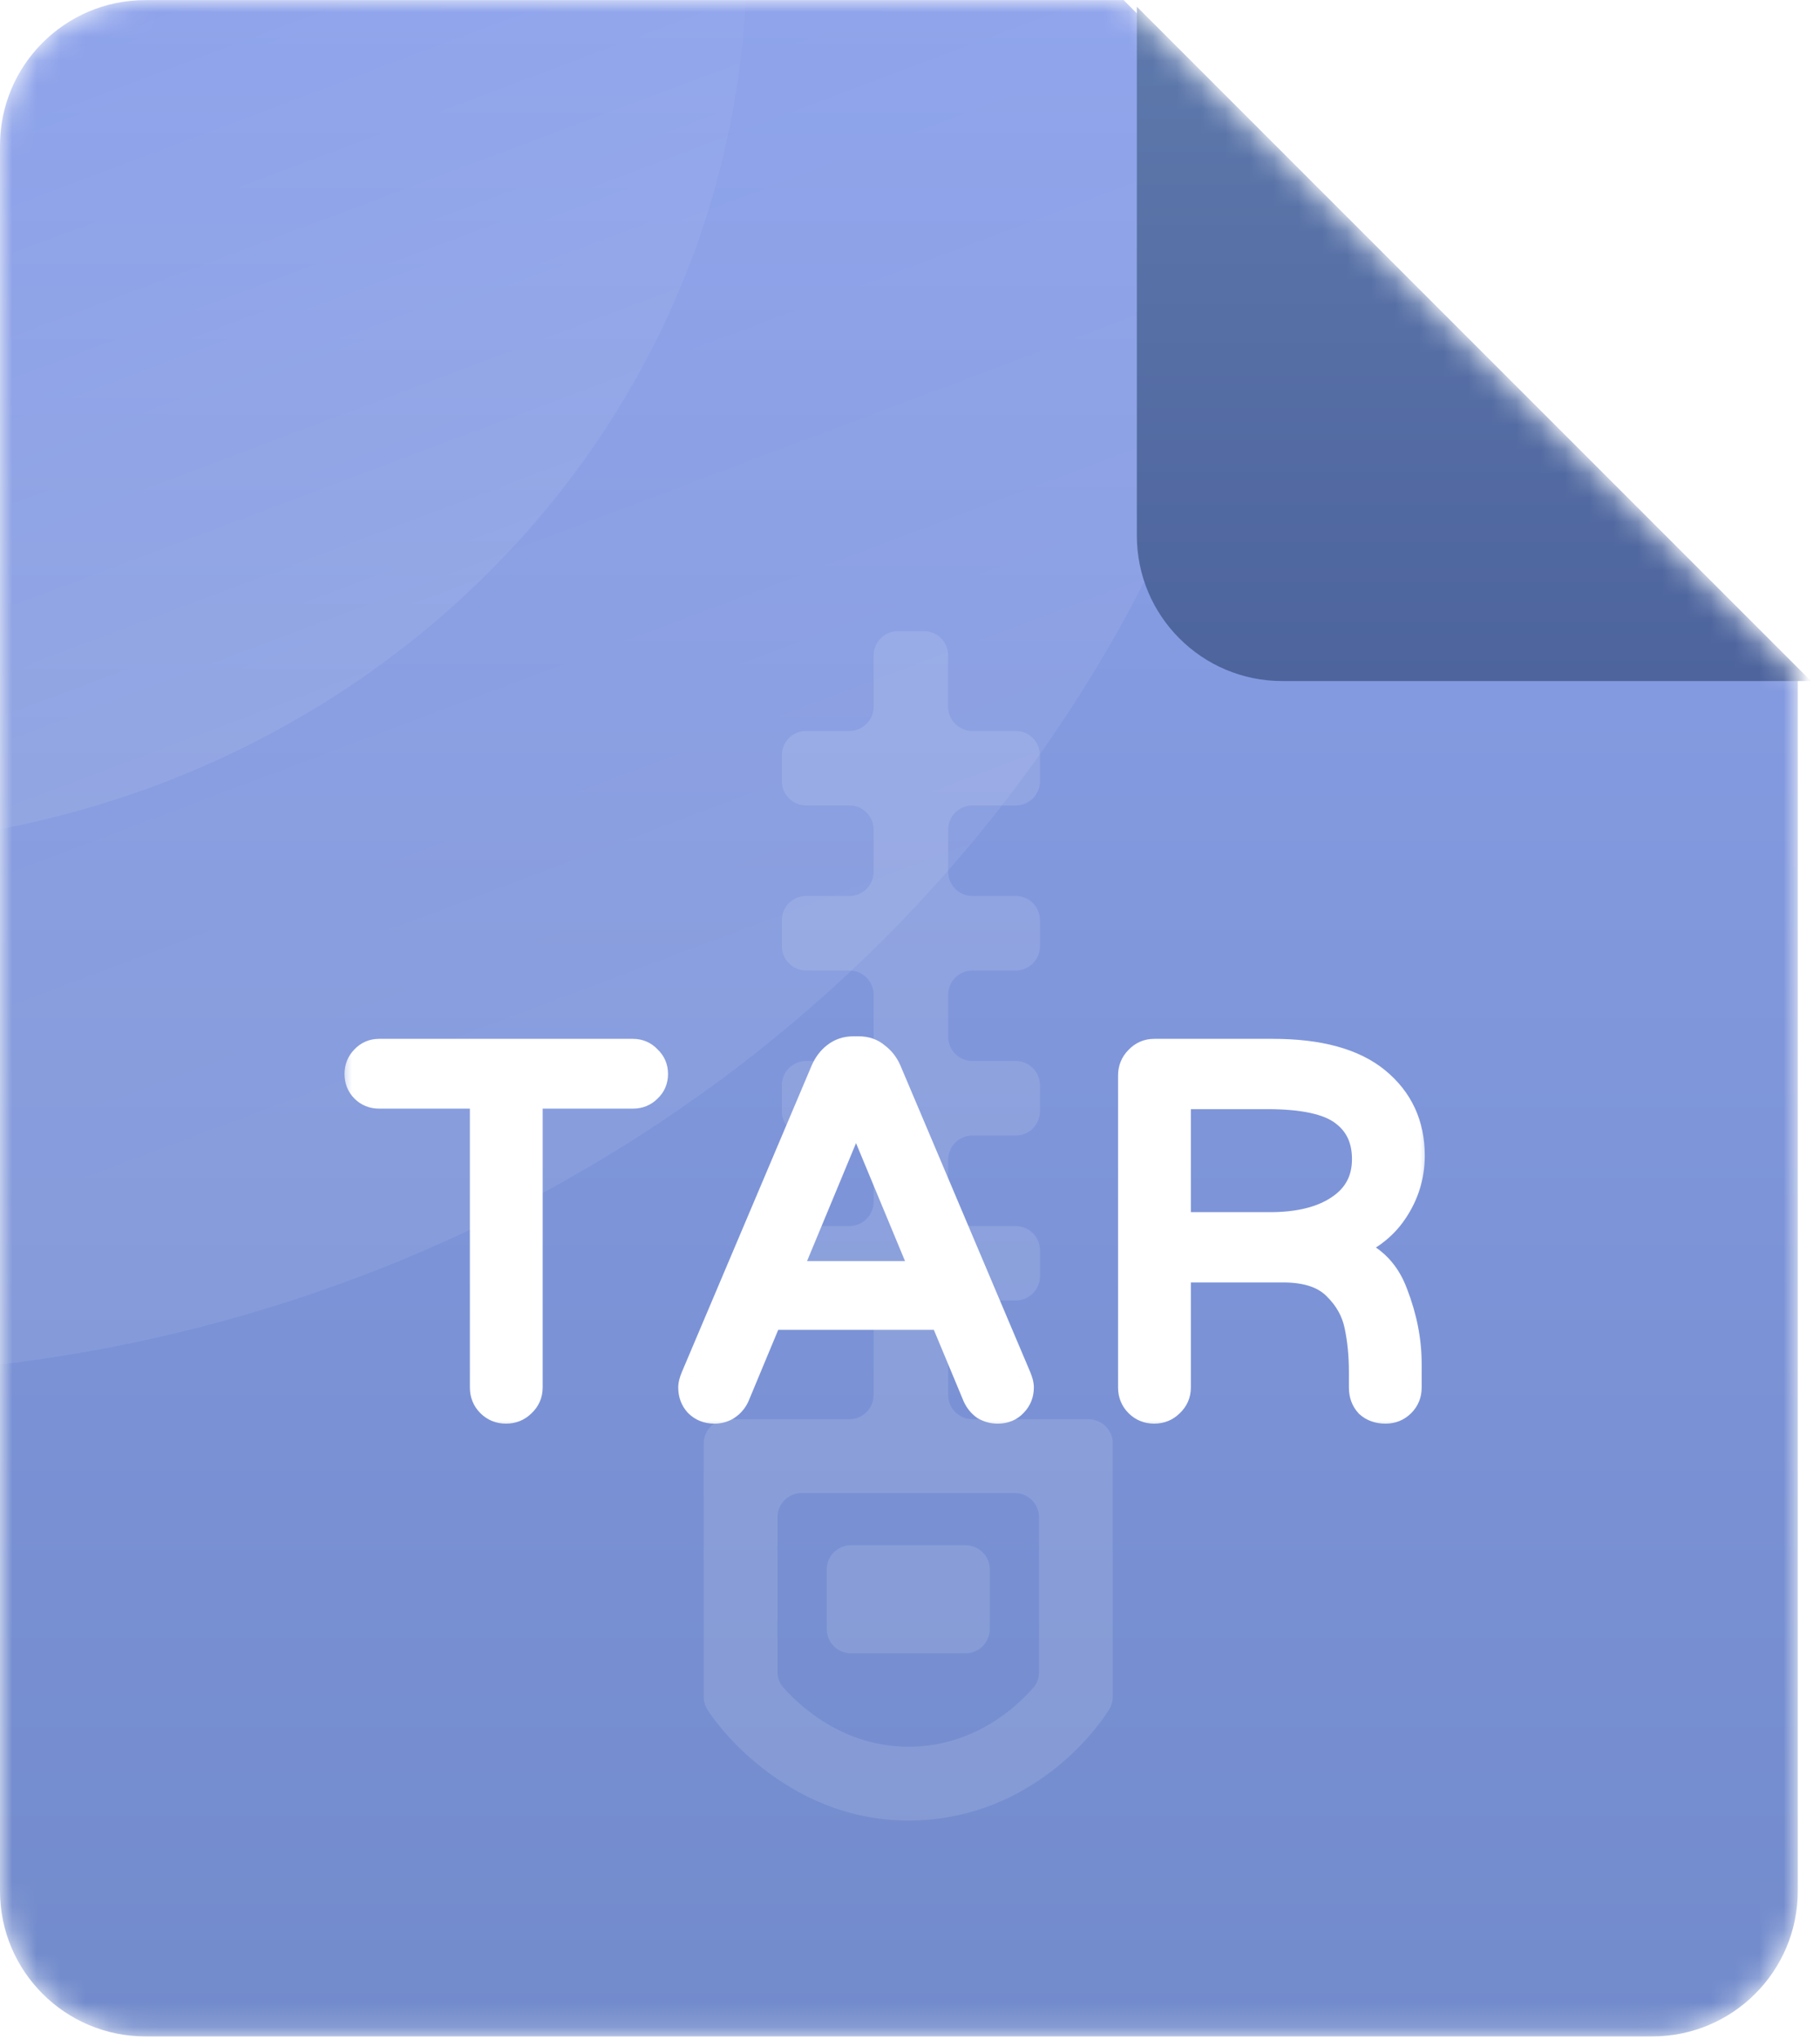 <svg width="75" height="84" viewBox="0 0 75 84" fill="none" xmlns="http://www.w3.org/2000/svg">
<mask id="mask0_2441_16651" style="mask-type:alpha" maskUnits="userSpaceOnUse" x="0" y="0" width="75" height="84">
<path d="M68.092 83.889H5.992C2.683 83.889 0 81.207 0 77.897V5.992C0 2.683 2.683 0 5.992 0H46.303L74.084 27.782V77.897C74.084 81.207 71.401 83.889 68.092 83.889Z" fill="url(#paint0_linear_2441_16651)"/>
</mask>
<g mask="url(#mask0_2441_16651)">
<path d="M68.092 83.893H5.992C2.683 83.893 0 81.211 0 77.901V5.996C0 2.687 2.683 0.004 5.992 0.004H46.303L74.084 27.785V77.901C74.084 81.211 71.401 83.893 68.092 83.893Z" fill="url(#paint1_linear_2441_16651)"/>
<path d="M40.787 67.11C40.787 67.662 40.34 68.11 39.787 68.11H35.068C34.515 68.11 34.068 67.662 34.068 67.11V64.659C34.068 64.107 34.515 63.659 35.068 63.659H39.787C40.34 63.659 40.787 64.107 40.787 64.659V67.11Z" fill="white" fill-opacity="0.12"/>
<path d="M42.817 68.9C42.817 69.126 42.742 69.347 42.593 69.517C41.825 70.39 40.175 71.859 37.697 71.957C34.961 72.064 33.099 70.434 32.27 69.511C32.116 69.34 32.038 69.115 32.038 68.885V62.506C32.038 61.954 32.486 61.506 33.038 61.506H36.002C37.025 61.506 38.049 61.506 39.072 61.506H41.817C42.369 61.506 42.817 61.954 42.817 62.506V68.9ZM40.072 58.468C39.52 58.468 39.072 58.02 39.072 57.468V54.579C39.072 54.026 39.52 53.579 40.072 53.579H41.855C42.408 53.579 42.855 53.131 42.855 52.579V51.508C42.855 50.956 42.408 50.508 41.855 50.508H40.072C39.52 50.508 39.072 50.061 39.072 49.508V47.78C39.072 47.228 39.52 46.78 40.072 46.78H41.855C42.408 46.78 42.855 46.332 42.855 45.78V44.71C42.855 44.157 42.408 43.71 41.855 43.71H40.072C39.52 43.71 39.072 43.262 39.072 42.709V40.981C39.072 40.429 39.52 39.981 40.072 39.981H41.855C42.408 39.981 42.855 39.534 42.855 38.981V37.911C42.855 37.359 42.408 36.911 41.855 36.911H40.072C39.52 36.911 39.072 36.463 39.072 35.911V34.182C39.072 33.63 39.52 33.182 40.072 33.182H41.855C42.408 33.182 42.855 32.735 42.855 32.182V31.112C42.855 30.56 42.408 30.112 41.855 30.112H40.072C39.52 30.112 39.072 29.664 39.072 29.112V27C39.072 26.448 38.625 26 38.072 26H37.002C36.45 26 36.002 26.448 36.002 27V29.112C36.002 29.664 35.554 30.112 35.002 30.112H33.219C32.666 30.112 32.219 30.56 32.219 31.112V32.182C32.219 32.735 32.666 33.182 33.219 33.182H35.002C35.554 33.182 36.002 33.63 36.002 34.182V35.911C36.002 36.463 35.554 36.911 35.002 36.911H33.219C32.666 36.911 32.219 37.359 32.219 37.911V38.981C32.219 39.534 32.666 39.981 33.219 39.981H35.002C35.554 39.981 36.002 40.429 36.002 40.981V42.71C36.002 43.262 35.554 43.71 35.002 43.71H33.219C32.666 43.71 32.219 44.157 32.219 44.71V45.78C32.219 46.332 32.666 46.78 33.219 46.78H35.002C35.554 46.78 36.002 47.228 36.002 47.78V49.508C36.002 50.061 35.554 50.508 35.002 50.508H33.219C32.666 50.508 32.219 50.956 32.219 51.508V52.579C32.219 53.131 32.666 53.579 33.219 53.579H35.002C35.554 53.579 36.002 54.026 36.002 54.579V57.468C36.002 58.02 35.554 58.468 35.002 58.468H30C29.448 58.468 29 58.915 29 59.468V69.904C29 70.101 29.058 70.295 29.168 70.459L29.256 70.59C29.378 70.774 32.261 75 37.437 75C37.562 75 37.689 74.998 37.816 74.993C42.563 74.805 45.134 71.29 45.601 70.587L45.688 70.457C45.797 70.293 45.855 70.1 45.855 69.903V59.468C45.855 58.915 45.407 58.468 44.855 58.468H40.072Z" fill="white" fill-opacity="0.12"/>
<mask id="path-5-outside-1_2441_16651" maskUnits="userSpaceOnUse" x="14" y="42" width="45" height="17" fill="black">
<rect fill="white" x="14" y="42" width="45" height="17"/>
<path d="M20.852 58.105C20.587 58.105 20.363 58.014 20.18 57.832C19.998 57.65 19.907 57.426 19.907 57.16V45.127H15.623C15.371 45.127 15.162 45.043 14.993 44.875C14.825 44.707 14.742 44.497 14.742 44.245C14.742 43.993 14.825 43.783 14.993 43.615C15.162 43.433 15.371 43.342 15.623 43.342H26.081C26.334 43.342 26.544 43.433 26.712 43.615C26.893 43.783 26.985 43.993 26.985 44.245C26.985 44.497 26.893 44.707 26.712 44.875C26.544 45.043 26.334 45.127 26.081 45.127H21.819V57.16C21.819 57.426 21.721 57.65 21.524 57.832C21.343 58.014 21.119 58.105 20.852 58.105ZM29.438 58.105C29.158 58.105 28.927 58.014 28.745 57.832C28.577 57.65 28.493 57.426 28.493 57.16C28.493 57.048 28.528 56.908 28.598 56.74L33.953 44.098C34.065 43.846 34.219 43.643 34.415 43.489C34.625 43.321 34.877 43.237 35.171 43.237H35.381C35.675 43.237 35.92 43.321 36.116 43.489C36.326 43.643 36.487 43.846 36.599 44.098L41.954 56.74C42.024 56.908 42.059 57.048 42.059 57.16C42.059 57.426 41.968 57.65 41.786 57.832C41.618 58.014 41.394 58.105 41.114 58.105C40.918 58.105 40.736 58.056 40.568 57.958C40.414 57.846 40.295 57.699 40.211 57.517L38.846 54.241H31.706L30.341 57.517C30.257 57.699 30.131 57.846 29.963 57.958C29.809 58.056 29.634 58.105 29.438 58.105ZM32.441 52.498H38.111L35.276 45.673L32.441 52.498ZM47.563 58.105C47.297 58.105 47.073 58.014 46.891 57.832C46.709 57.65 46.618 57.426 46.618 57.16V44.308C46.618 44.042 46.709 43.818 46.891 43.636C47.073 43.44 47.297 43.342 47.563 43.342H52.456C54.36 43.342 55.788 43.734 56.74 44.518C57.692 45.302 58.168 46.331 58.168 47.605C58.168 48.445 57.93 49.215 57.454 49.915C56.992 50.601 56.313 51.098 55.417 51.406C56.425 51.672 57.111 52.302 57.475 53.296C57.853 54.276 58.042 55.242 58.042 56.194V57.16C58.042 57.426 57.951 57.65 57.769 57.832C57.587 58.014 57.363 58.105 57.097 58.105C56.803 58.105 56.565 58.021 56.383 57.853C56.215 57.671 56.131 57.44 56.131 57.16V56.53C56.131 55.83 56.068 55.186 55.942 54.598C55.816 53.996 55.515 53.464 55.039 53.002C54.563 52.526 53.842 52.288 52.876 52.288H48.529V57.16C48.529 57.426 48.431 57.65 48.235 57.832C48.053 58.014 47.829 58.105 47.563 58.105ZM52.33 50.482C53.534 50.482 54.486 50.244 55.186 49.768C55.9 49.292 56.257 48.62 56.257 47.752C56.257 46.912 55.949 46.268 55.333 45.82C54.731 45.372 53.695 45.148 52.225 45.148H48.529V50.482H52.33Z"/>
</mask>
<path d="M20.852 58.105C20.587 58.105 20.363 58.014 20.18 57.832C19.998 57.65 19.907 57.426 19.907 57.16V45.127H15.623C15.371 45.127 15.162 45.043 14.993 44.875C14.825 44.707 14.742 44.497 14.742 44.245C14.742 43.993 14.825 43.783 14.993 43.615C15.162 43.433 15.371 43.342 15.623 43.342H26.081C26.334 43.342 26.544 43.433 26.712 43.615C26.893 43.783 26.985 43.993 26.985 44.245C26.985 44.497 26.893 44.707 26.712 44.875C26.544 45.043 26.334 45.127 26.081 45.127H21.819V57.16C21.819 57.426 21.721 57.65 21.524 57.832C21.343 58.014 21.119 58.105 20.852 58.105ZM29.438 58.105C29.158 58.105 28.927 58.014 28.745 57.832C28.577 57.65 28.493 57.426 28.493 57.16C28.493 57.048 28.528 56.908 28.598 56.74L33.953 44.098C34.065 43.846 34.219 43.643 34.415 43.489C34.625 43.321 34.877 43.237 35.171 43.237H35.381C35.675 43.237 35.92 43.321 36.116 43.489C36.326 43.643 36.487 43.846 36.599 44.098L41.954 56.74C42.024 56.908 42.059 57.048 42.059 57.16C42.059 57.426 41.968 57.65 41.786 57.832C41.618 58.014 41.394 58.105 41.114 58.105C40.918 58.105 40.736 58.056 40.568 57.958C40.414 57.846 40.295 57.699 40.211 57.517L38.846 54.241H31.706L30.341 57.517C30.257 57.699 30.131 57.846 29.963 57.958C29.809 58.056 29.634 58.105 29.438 58.105ZM32.441 52.498H38.111L35.276 45.673L32.441 52.498ZM47.563 58.105C47.297 58.105 47.073 58.014 46.891 57.832C46.709 57.65 46.618 57.426 46.618 57.16V44.308C46.618 44.042 46.709 43.818 46.891 43.636C47.073 43.44 47.297 43.342 47.563 43.342H52.456C54.36 43.342 55.788 43.734 56.74 44.518C57.692 45.302 58.168 46.331 58.168 47.605C58.168 48.445 57.93 49.215 57.454 49.915C56.992 50.601 56.313 51.098 55.417 51.406C56.425 51.672 57.111 52.302 57.475 53.296C57.853 54.276 58.042 55.242 58.042 56.194V57.16C58.042 57.426 57.951 57.65 57.769 57.832C57.587 58.014 57.363 58.105 57.097 58.105C56.803 58.105 56.565 58.021 56.383 57.853C56.215 57.671 56.131 57.44 56.131 57.16V56.53C56.131 55.83 56.068 55.186 55.942 54.598C55.816 53.996 55.515 53.464 55.039 53.002C54.563 52.526 53.842 52.288 52.876 52.288H48.529V57.16C48.529 57.426 48.431 57.65 48.235 57.832C48.053 58.014 47.829 58.105 47.563 58.105ZM52.33 50.482C53.534 50.482 54.486 50.244 55.186 49.768C55.9 49.292 56.257 48.62 56.257 47.752C56.257 46.912 55.949 46.268 55.333 45.82C54.731 45.372 53.695 45.148 52.225 45.148H48.529V50.482H52.33Z" fill="white"/>
<path d="M20.18 57.832L19.795 58.217L19.795 58.217L20.18 57.832ZM19.907 45.127H20.452V44.582H19.907V45.127ZM14.993 44.875L14.608 45.26L14.608 45.26L14.993 44.875ZM14.993 43.615L15.379 44L15.386 43.992L15.394 43.984L14.993 43.615ZM26.712 43.615L26.311 43.984L26.326 44.001L26.342 44.015L26.712 43.615ZM26.712 44.875L26.342 44.475L26.334 44.482L26.326 44.49L26.712 44.875ZM21.819 45.127V44.582H21.274V45.127H21.819ZM21.524 57.832L21.154 57.433L21.146 57.44L21.139 57.447L21.524 57.832ZM20.852 57.56C20.726 57.56 20.642 57.523 20.566 57.447L19.795 58.217C20.083 58.505 20.447 58.65 20.852 58.65V57.56ZM20.566 57.447C20.49 57.371 20.452 57.287 20.452 57.16H19.363C19.363 57.565 19.507 57.929 19.795 58.217L20.566 57.447ZM20.452 57.16V45.127H19.363V57.16H20.452ZM19.907 44.582H15.623V45.672H19.907V44.582ZM15.623 44.582C15.506 44.582 15.438 44.549 15.379 44.49L14.608 45.26C14.885 45.537 15.237 45.672 15.623 45.672V44.582ZM15.379 44.49C15.319 44.431 15.286 44.362 15.286 44.245H14.197C14.197 44.632 14.332 44.983 14.608 45.26L15.379 44.49ZM15.286 44.245C15.286 44.128 15.319 44.059 15.379 44L14.608 43.23C14.332 43.507 14.197 43.858 14.197 44.245H15.286ZM15.394 43.984C15.457 43.916 15.521 43.887 15.623 43.887V42.797C15.223 42.797 14.866 42.95 14.593 43.245L15.394 43.984ZM15.623 43.887H26.081V42.797H15.623V43.887ZM26.081 43.887C26.184 43.887 26.248 43.916 26.311 43.984L27.112 43.245C26.839 42.95 26.483 42.797 26.081 42.797V43.887ZM26.342 44.015C26.41 44.078 26.44 44.142 26.44 44.245H27.529C27.529 43.844 27.377 43.488 27.081 43.215L26.342 44.015ZM26.44 44.245C26.44 44.348 26.41 44.412 26.342 44.475L27.081 45.275C27.377 45.002 27.529 44.646 27.529 44.245H26.44ZM26.326 44.49C26.267 44.549 26.199 44.582 26.081 44.582V45.672C26.468 45.672 26.82 45.537 27.097 45.26L26.326 44.49ZM26.081 44.582H21.819V45.672H26.081V44.582ZM21.274 45.127V57.16H22.363V45.127H21.274ZM21.274 57.16C21.274 57.274 21.239 57.353 21.154 57.433L21.895 58.231C22.201 57.947 22.363 57.578 22.363 57.16H21.274ZM21.139 57.447C21.063 57.523 20.979 57.56 20.852 57.56V58.65C21.258 58.65 21.622 58.505 21.91 58.217L21.139 57.447ZM28.745 57.832L28.345 58.202L28.352 58.209L28.36 58.217L28.745 57.832ZM28.598 56.74L28.097 56.528L28.096 56.531L28.598 56.74ZM33.953 44.098L33.456 43.877L33.452 43.886L33.953 44.098ZM34.415 43.489L34.752 43.917L34.756 43.914L34.415 43.489ZM36.116 43.489L35.762 43.903L35.778 43.916L35.794 43.928L36.116 43.489ZM36.599 44.098L37.101 43.886L37.097 43.877L36.599 44.098ZM41.954 56.74L42.457 56.531L42.456 56.528L41.954 56.74ZM41.786 57.832L41.401 57.447L41.394 57.455L41.386 57.462L41.786 57.832ZM40.568 57.958L40.248 58.398L40.27 58.415L40.294 58.428L40.568 57.958ZM40.211 57.517L39.709 57.727L39.712 57.736L39.717 57.745L40.211 57.517ZM38.846 54.241L39.349 54.032L39.209 53.696H38.846V54.241ZM31.706 54.241V53.696H31.343L31.203 54.032L31.706 54.241ZM30.341 57.517L30.836 57.745L30.84 57.736L30.844 57.727L30.341 57.517ZM29.963 57.958L30.256 58.418L30.265 58.411L29.963 57.958ZM32.441 52.498L31.938 52.289L31.625 53.043H32.441V52.498ZM38.111 52.498V53.043H38.928L38.614 52.289L38.111 52.498ZM35.276 45.673L35.779 45.464L35.276 44.253L34.773 45.464L35.276 45.673ZM29.438 57.56C29.289 57.56 29.201 57.517 29.131 57.447L28.36 58.217C28.654 58.511 29.028 58.65 29.438 58.65V57.56ZM29.146 57.462C29.078 57.389 29.038 57.3 29.038 57.16H27.949C27.949 57.552 28.077 57.911 28.345 58.202L29.146 57.462ZM29.038 57.16C29.038 57.16 29.038 57.156 29.04 57.146C29.041 57.136 29.043 57.122 29.048 57.103C29.058 57.065 29.074 57.015 29.101 56.95L28.096 56.531C28.013 56.728 27.949 56.945 27.949 57.16H29.038ZM29.1 56.953L34.455 44.31L33.452 43.886L28.097 56.528L29.1 56.953ZM34.451 44.319C34.531 44.14 34.633 44.011 34.752 43.917L34.079 43.061C33.806 43.275 33.6 43.552 33.456 43.877L34.451 44.319ZM34.756 43.914C34.86 43.831 34.989 43.782 35.171 43.782V42.692C34.766 42.692 34.391 42.811 34.075 43.064L34.756 43.914ZM35.171 43.782H35.381V42.692H35.171V43.782ZM35.381 43.782C35.565 43.782 35.678 43.831 35.762 43.903L36.471 43.075C36.163 42.811 35.786 42.692 35.381 42.692V43.782ZM35.794 43.928C35.923 44.023 36.026 44.149 36.102 44.319L37.097 43.877C36.949 43.543 36.73 43.263 36.438 43.05L35.794 43.928ZM36.098 44.31L41.453 56.953L42.456 56.528L37.101 43.886L36.098 44.31ZM41.452 56.95C41.479 57.015 41.495 57.065 41.505 57.103C41.509 57.122 41.512 57.136 41.513 57.146C41.515 57.156 41.515 57.16 41.515 57.16H42.604C42.604 56.945 42.54 56.728 42.457 56.531L41.452 56.95ZM41.515 57.16C41.515 57.287 41.477 57.371 41.401 57.447L42.172 58.217C42.459 57.929 42.604 57.565 42.604 57.16H41.515ZM41.386 57.462C41.335 57.518 41.264 57.56 41.114 57.56V58.65C41.525 58.65 41.901 58.51 42.187 58.202L41.386 57.462ZM41.114 57.56C41.014 57.56 40.927 57.536 40.843 57.487L40.294 58.428C40.546 58.575 40.823 58.65 41.114 58.65V57.56ZM40.889 57.517C40.814 57.463 40.753 57.391 40.706 57.289L39.717 57.745C39.838 58.007 40.015 58.229 40.248 58.398L40.889 57.517ZM40.714 57.307L39.349 54.032L38.343 54.45L39.709 57.727L40.714 57.307ZM38.846 53.696H31.706V54.786H38.846V53.696ZM31.203 54.032L29.838 57.307L30.844 57.727L32.209 54.45L31.203 54.032ZM29.847 57.289C29.805 57.379 29.746 57.448 29.661 57.505L30.265 58.411C30.517 58.244 30.709 58.019 30.836 57.745L29.847 57.289ZM29.671 57.498C29.611 57.537 29.539 57.56 29.438 57.56V58.65C29.73 58.65 30.008 58.575 30.256 58.418L29.671 57.498ZM32.441 53.043H38.111V51.953H32.441V53.043ZM38.614 52.289L35.779 45.464L34.773 45.882L37.608 52.707L38.614 52.289ZM34.773 45.464L31.938 52.289L32.944 52.707L35.779 45.882L34.773 45.464ZM46.891 57.832L47.276 57.447L47.276 57.447L46.891 57.832ZM46.891 43.636L47.276 44.021L47.284 44.014L47.291 44.007L46.891 43.636ZM56.74 44.518L57.087 44.097L57.087 44.097L56.74 44.518ZM57.454 49.915L57.004 49.609L57.002 49.611L57.454 49.915ZM55.417 51.406L55.24 50.891L53.542 51.475L55.278 51.933L55.417 51.406ZM57.475 53.296L56.964 53.483L56.967 53.492L57.475 53.296ZM57.769 57.832L58.154 58.217L58.154 58.217L57.769 57.832ZM56.383 57.853L55.983 58.222L55.998 58.239L56.014 58.253L56.383 57.853ZM55.942 54.598L55.409 54.71L55.41 54.712L55.942 54.598ZM55.039 53.002L54.654 53.387L54.66 53.393L55.039 53.002ZM48.529 52.288V51.743H47.985V52.288H48.529ZM48.235 57.832L47.865 57.433L47.857 57.44L47.85 57.447L48.235 57.832ZM55.186 49.768L54.884 49.315L54.88 49.318L55.186 49.768ZM55.333 45.82L55.008 46.257L55.013 46.261L55.333 45.82ZM48.529 45.148V44.603H47.985V45.148H48.529ZM48.529 50.482H47.985V51.027H48.529V50.482ZM47.563 57.56C47.436 57.56 47.353 57.523 47.276 57.447L46.506 58.217C46.794 58.505 47.158 58.65 47.563 58.65V57.56ZM47.276 57.447C47.2 57.371 47.163 57.287 47.163 57.16H46.074C46.074 57.565 46.218 57.929 46.506 58.217L47.276 57.447ZM47.163 57.16V44.308H46.074V57.16H47.163ZM47.163 44.308C47.163 44.181 47.2 44.097 47.276 44.021L46.506 43.251C46.218 43.539 46.074 43.903 46.074 44.308H47.163ZM47.291 44.007C47.37 43.921 47.45 43.887 47.563 43.887V42.797C47.145 42.797 46.777 42.959 46.492 43.265L47.291 44.007ZM47.563 43.887H52.456V42.797H47.563V43.887ZM52.456 43.887C54.299 43.887 55.58 44.268 56.394 44.938L57.087 44.097C55.996 43.2 54.421 42.797 52.456 42.797V43.887ZM56.394 44.938C57.216 45.615 57.624 46.488 57.624 47.605H58.713C58.713 46.174 58.169 44.989 57.087 44.097L56.394 44.938ZM57.624 47.605C57.624 48.335 57.419 48.998 57.004 49.609L57.905 50.221C58.442 49.432 58.713 48.555 58.713 47.605H57.624ZM57.002 49.611C56.616 50.184 56.041 50.615 55.24 50.891L55.594 51.921C56.586 51.581 57.368 51.018 57.906 50.219L57.002 49.611ZM55.278 51.933C56.111 52.152 56.66 52.654 56.964 53.483L57.987 53.109C57.563 51.95 56.74 51.192 55.556 50.879L55.278 51.933ZM56.967 53.492C57.324 54.416 57.498 55.316 57.498 56.194H58.587C58.587 55.168 58.383 54.136 57.984 53.1L56.967 53.492ZM57.498 56.194V57.16H58.587V56.194H57.498ZM57.498 57.16C57.498 57.287 57.46 57.371 57.384 57.447L58.154 58.217C58.442 57.929 58.587 57.565 58.587 57.16H57.498ZM57.384 57.447C57.308 57.523 57.224 57.56 57.097 57.56V58.65C57.502 58.65 57.867 58.505 58.154 58.217L57.384 57.447ZM57.097 57.56C56.913 57.56 56.816 57.511 56.753 57.453L56.014 58.253C56.315 58.531 56.694 58.65 57.097 58.65V57.56ZM56.784 57.483C56.721 57.415 56.676 57.322 56.676 57.16H55.587C55.587 57.558 55.71 57.927 55.983 58.222L56.784 57.483ZM56.676 57.16V56.53H55.587V57.16H56.676ZM56.676 56.53C56.676 55.798 56.61 55.115 56.475 54.484L55.41 54.712C55.526 55.257 55.587 55.862 55.587 56.53H56.676ZM56.475 54.486C56.325 53.77 55.966 53.143 55.419 52.611L54.66 53.393C55.064 53.785 55.307 54.222 55.409 54.71L56.475 54.486ZM55.425 52.617C54.809 52.001 53.924 51.743 52.876 51.743V52.833C53.761 52.833 54.318 53.051 54.654 53.387L55.425 52.617ZM52.876 51.743H48.529V52.833H52.876V51.743ZM47.985 52.288V57.16H49.074V52.288H47.985ZM47.985 57.16C47.985 57.274 47.95 57.353 47.865 57.433L48.606 58.231C48.912 57.947 49.074 57.578 49.074 57.16H47.985ZM47.85 57.447C47.774 57.523 47.69 57.56 47.563 57.56V58.65C47.968 58.65 48.333 58.505 48.62 58.217L47.85 57.447ZM52.33 51.027C53.599 51.027 54.672 50.777 55.493 50.218L54.88 49.318C54.301 49.711 53.469 49.937 52.33 49.937V51.027ZM55.489 50.221C56.356 49.643 56.802 48.8 56.802 47.752H55.713C55.713 48.44 55.444 48.941 54.884 49.315L55.489 50.221ZM56.802 47.752C56.802 46.758 56.427 45.942 55.654 45.38L55.013 46.261C55.472 46.594 55.713 47.066 55.713 47.752H56.802ZM55.658 45.383C54.908 44.824 53.718 44.603 52.225 44.603V45.693C53.673 45.693 54.555 45.92 55.008 46.257L55.658 45.383ZM52.225 44.603H48.529V45.693H52.225V44.603ZM47.985 45.148V50.482H49.074V45.148H47.985ZM48.529 51.027H52.33V49.937H48.529V51.027Z" fill="white" mask="url(#path-5-outside-1_2441_16651)"/>
<mask id="mask1_2441_16651" style="mask-type:alpha" maskUnits="userSpaceOnUse" x="0" y="0" width="75" height="84">
<path d="M68.092 83.893H5.992C2.683 83.893 0 81.211 0 77.901V5.996C0 2.687 2.683 0.004 5.992 0.004H46.303L74.084 27.785V77.901C74.084 81.211 71.401 83.893 68.092 83.893Z" fill="url(#paint2_linear_2441_16651)"/>
</mask>
<g mask="url(#mask1_2441_16651)">
<ellipse opacity="0.08" cx="-7.494" cy="-1.767" rx="60.874" ry="58.423" fill="url(#paint3_linear_2441_16651)"/>
<ellipse opacity="0.08" cx="-7.492" cy="-1.767" rx="38.268" ry="36.633" fill="url(#paint4_linear_2441_16651)"/>
</g>
<g filter="url(#filter0_d_2441_16651)">
<path d="M74.085 27.785H52.295C48.986 27.785 46.303 25.103 46.303 21.793V0.004L74.085 27.785Z" fill="url(#paint5_linear_2441_16651)"/>
</g>
</g>
<defs>
<filter id="filter0_d_2441_16651" x="40.039" y="-6.533" width="41.4" height="41.4" filterUnits="userSpaceOnUse" color-interpolation-filters="sRGB">
<feFlood flood-opacity="0" result="BackgroundImageFix"/>
<feColorMatrix in="SourceAlpha" type="matrix" values="0 0 0 0 0 0 0 0 0 0 0 0 0 0 0 0 0 0 127 0" result="hardAlpha"/>
<feOffset dx="0.545" dy="0.272"/>
<feGaussianBlur stdDeviation="3.405"/>
<feColorMatrix type="matrix" values="0 0 0 0 0 0 0 0 0 0 0 0 0 0 0 0 0 0 0.33 0"/>
<feBlend mode="normal" in2="BackgroundImageFix" result="effect1_dropShadow_2441_16651"/>
<feBlend mode="normal" in="SourceGraphic" in2="effect1_dropShadow_2441_16651" result="shape"/>
</filter>
<linearGradient id="paint0_linear_2441_16651" x1="37.042" y1="0" x2="37.042" y2="83.889" gradientUnits="userSpaceOnUse">
<stop stop-color="#8D9DEB"/>
<stop offset="1" stop-color="#7281CB"/>
</linearGradient>
<linearGradient id="paint1_linear_2441_16651" x1="37.042" y1="0.004" x2="37.042" y2="83.893" gradientUnits="userSpaceOnUse">
<stop stop-color="#8DA2EB"/>
<stop offset="1" stop-color="#728BCB"/>
</linearGradient>
<linearGradient id="paint2_linear_2441_16651" x1="37.042" y1="0.004" x2="37.042" y2="83.893" gradientUnits="userSpaceOnUse">
<stop stop-color="#8DA2EB"/>
<stop offset="1" stop-color="#728BCB"/>
</linearGradient>
<linearGradient id="paint3_linear_2441_16651" x1="-3.074" y1="0.241" x2="15.387" y2="49.236" gradientUnits="userSpaceOnUse">
<stop stop-color="white" stop-opacity="0"/>
<stop offset="1" stop-color="white"/>
</linearGradient>
<linearGradient id="paint4_linear_2441_16651" x1="-4.714" y1="-0.508" x2="6.84" y2="30.233" gradientUnits="userSpaceOnUse">
<stop stop-color="white" stop-opacity="0"/>
<stop offset="1" stop-color="white"/>
</linearGradient>
<linearGradient id="paint5_linear_2441_16651" x1="60.194" y1="0.004" x2="60.194" y2="27.785" gradientUnits="userSpaceOnUse">
<stop stop-color="#5E79AC"/>
<stop offset="1" stop-color="#4D649D"/>
</linearGradient>
</defs>
</svg>
